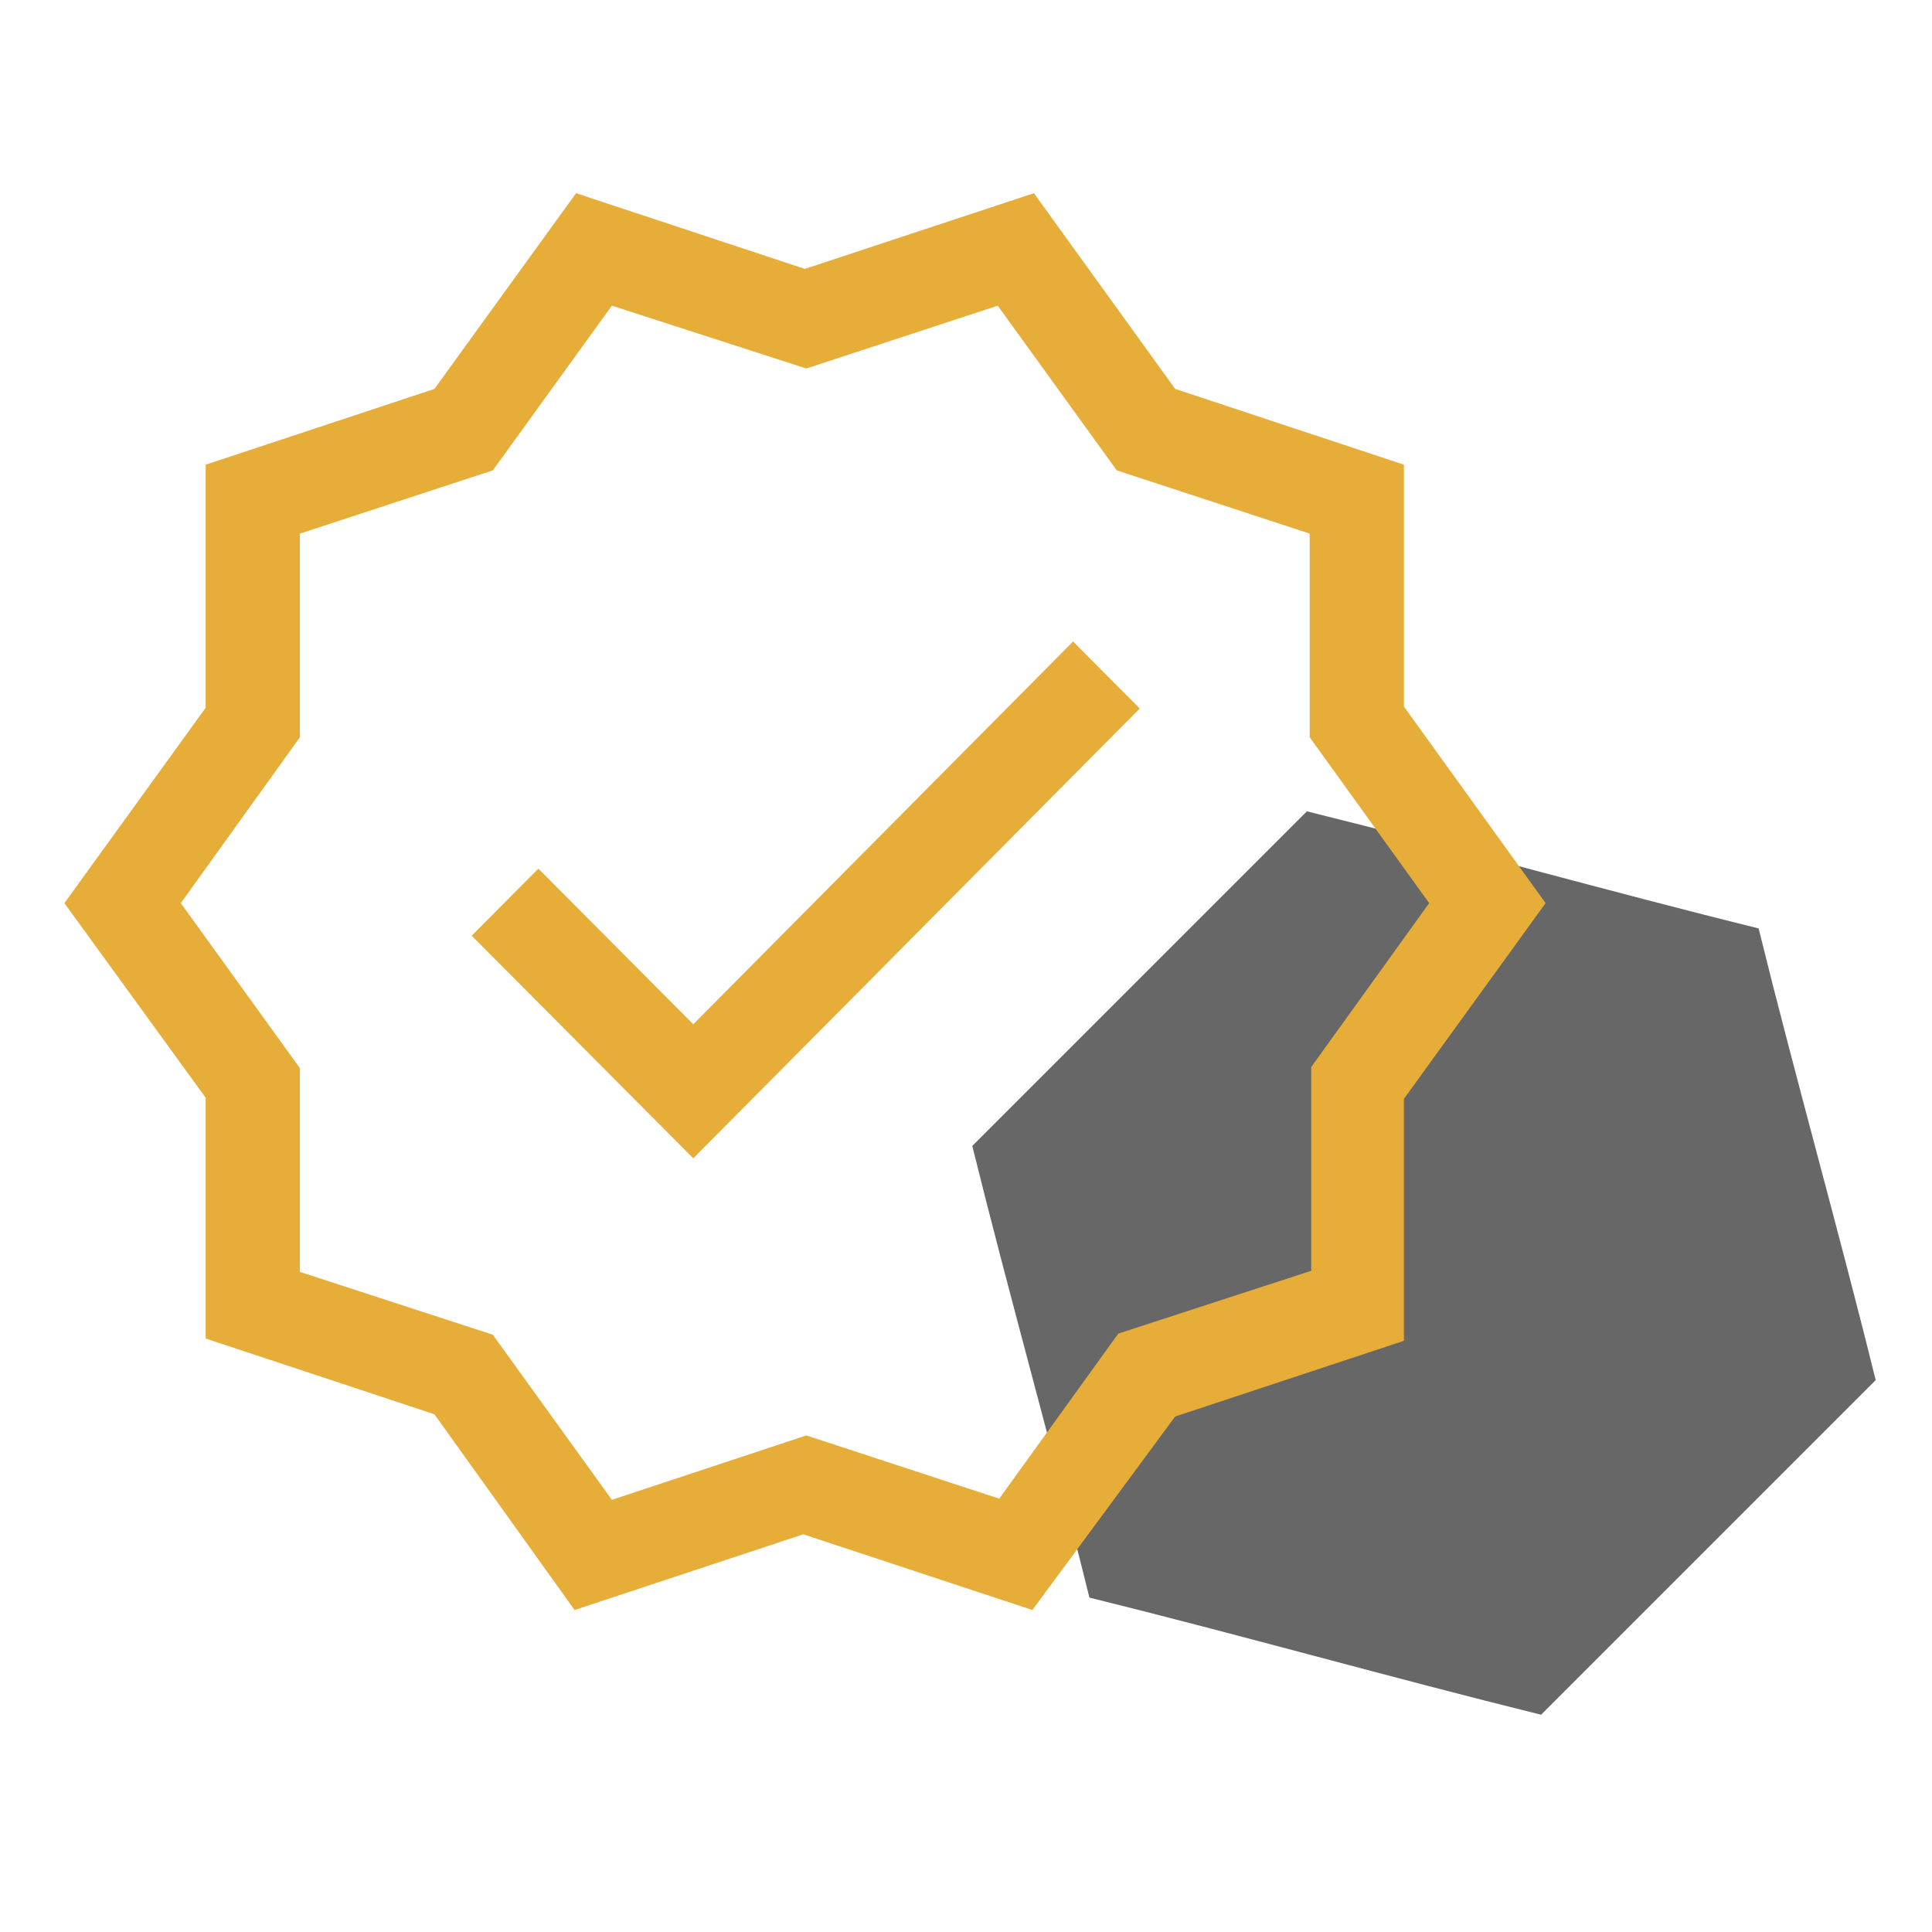 <svg width="48" height="48" viewBox="0 0 48 48" fill="none" xmlns="http://www.w3.org/2000/svg">
<g clip-path="url(#clip0_184_2192)">
<path d="M27.066 39.692C30.843 40.625 34.511 41.668 38.288 42.602L46.601 34.289C45.668 30.511 44.625 26.843 43.692 23.066C39.915 22.133 36.246 21.09 32.469 20.157L24.156 28.47C25.09 32.247 26.133 35.915 27.066 39.692Z" fill="#676767"/>
<path d="M26.66 15.938L28.317 17.603L17.224 28.778L11.719 23.247L13.376 21.582L17.224 25.448L26.66 15.938ZM34.88 17.555L38.4 22.438L34.88 27.301V33.312L29.197 35.193L25.649 40L19.957 38.119L14.275 40L10.793 35.137L5.11 33.255V27.273L1.6 22.438L5.11 17.584V11.545L10.793 9.663L14.312 4.8L19.995 6.681L25.687 4.8L29.197 9.663L34.88 11.545V17.555ZM32.539 18.317V13.257L27.746 11.686L24.788 7.594L20.032 9.155L15.202 7.594L12.244 11.686L7.451 13.257V18.317L4.492 22.438L7.451 26.539V31.6L12.244 33.161L15.202 37.263L20.032 35.663L24.826 37.234L27.784 33.133L32.577 31.572V26.511L35.507 22.438L32.539 18.317Z" fill="#E6AD39"/>
</g>
<defs>
<clipPath id="clip0_184_2192">
<rect width="48" height="48" fill="white"/>
</clipPath>
</defs>
</svg>
